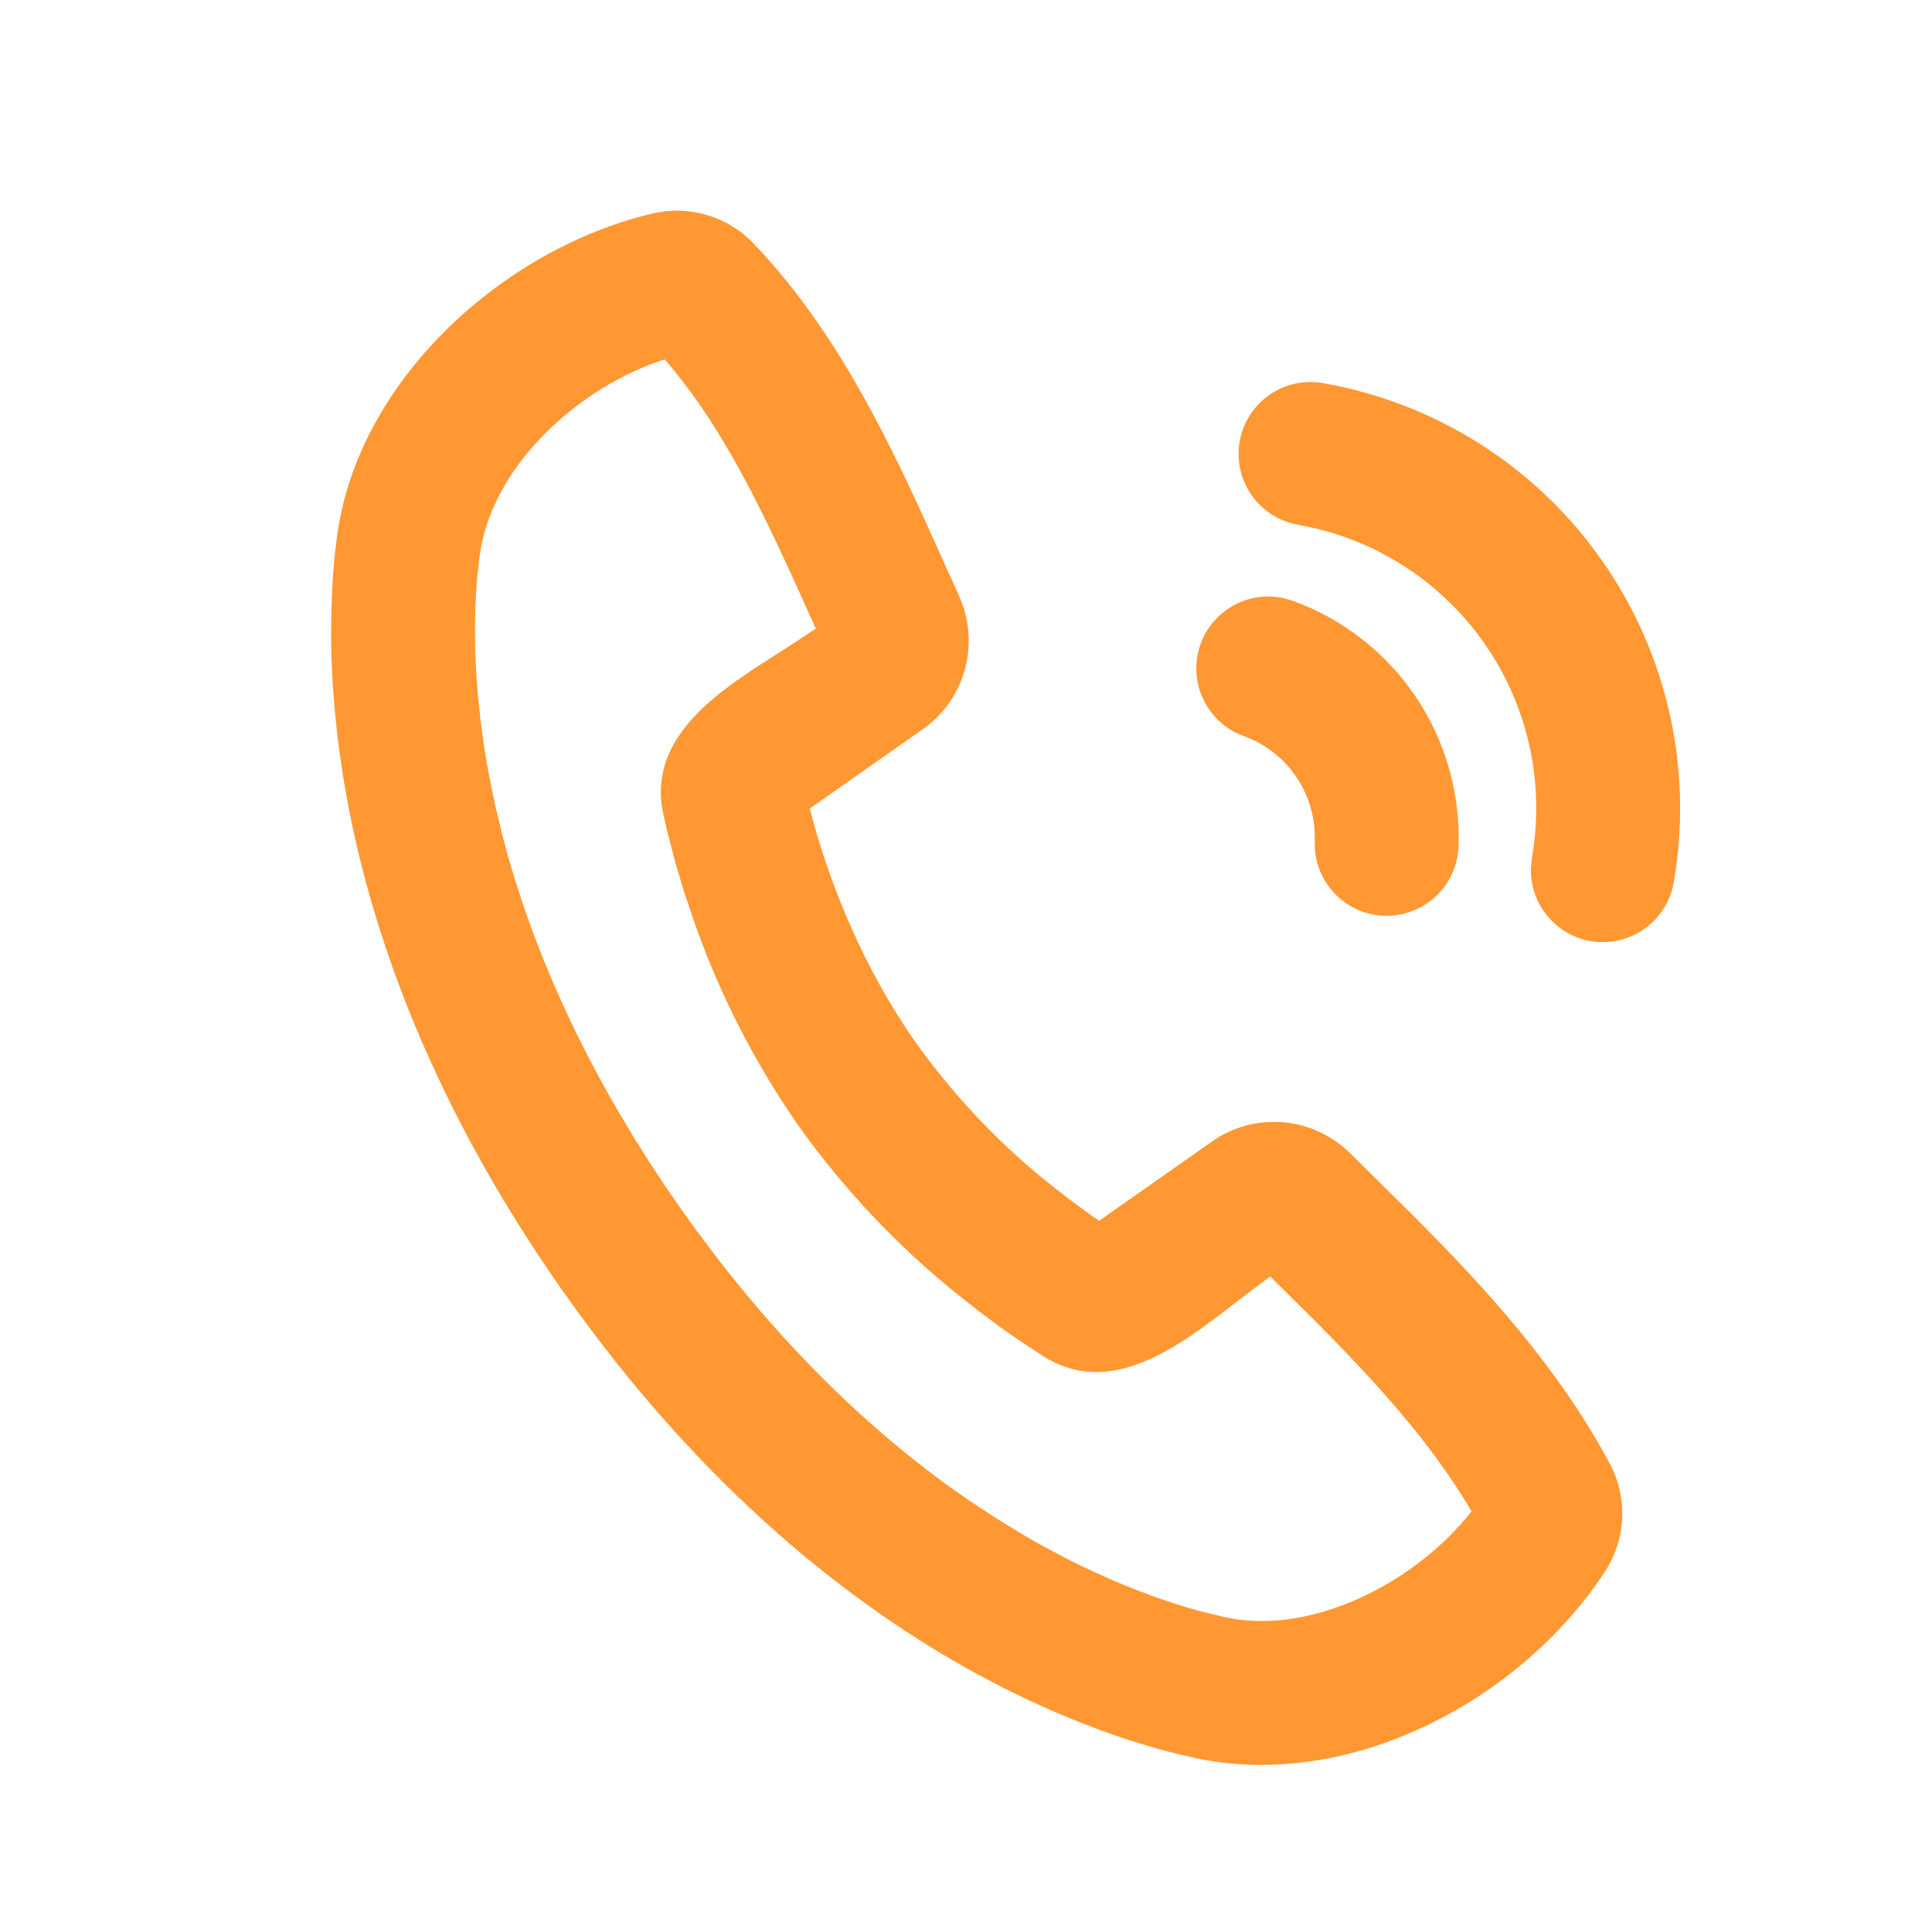 <svg width="24" height="24" viewBox="0 0 24 24" fill="none" xmlns="http://www.w3.org/2000/svg">
<path d="M9.351 3.015C10.321 4.021 10.963 5.307 11.497 6.479L11.914 7.403C12.043 7.689 12.069 8.01 11.987 8.313C11.905 8.615 11.719 8.88 11.462 9.06L10.059 10.044L10.139 10.334C10.337 11.012 10.712 12.004 11.372 12.945C11.829 13.586 12.37 14.163 12.98 14.66L13.273 14.89L13.536 15.083L13.654 15.165L15.056 14.18C15.313 13.999 15.626 13.915 15.94 13.941C16.253 13.968 16.547 14.104 16.771 14.325L17.555 15.1C18.444 15.99 19.361 16.988 20 18.187C20.11 18.395 20.162 18.629 20.151 18.864C20.14 19.099 20.066 19.327 19.937 19.523C18.899 21.114 16.779 22.251 14.852 21.84L14.59 21.779L14.388 21.726L14.166 21.66L13.924 21.583L13.664 21.491L13.386 21.384L13.094 21.263L12.786 21.124L12.464 20.968L12.13 20.791C10.602 19.956 8.729 18.512 6.983 16.026C5.238 13.54 4.516 11.288 4.25 9.566L4.197 9.192L4.16 8.837L4.133 8.5L4.118 8.183C4.115 8.084 4.113 7.985 4.113 7.887L4.116 7.61L4.124 7.357L4.138 7.125L4.156 6.917L4.188 6.651C4.456 4.705 6.264 3.086 8.104 2.653C8.325 2.6 8.557 2.605 8.775 2.669C8.994 2.732 9.193 2.852 9.351 3.015ZM8.257 4.464C7.227 4.792 6.116 5.759 5.96 6.893L5.927 7.185L5.914 7.369L5.904 7.576L5.901 7.805L5.903 8.057L5.914 8.329L5.935 8.623L5.968 8.936L6.013 9.269C6.031 9.383 6.05 9.5 6.073 9.62L6.148 9.988L6.24 10.374C6.58 11.687 7.232 13.269 8.447 14.999C9.662 16.728 10.928 17.88 12.048 18.646L12.379 18.863L12.7 19.059C12.806 19.122 12.909 19.18 13.01 19.235L13.307 19.391L13.592 19.528L13.86 19.647L14.113 19.75L14.349 19.838L14.566 19.912L14.764 19.974L14.94 20.023L15.226 20.091C16.331 20.328 17.626 19.618 18.28 18.773C17.782 17.928 17.11 17.189 16.358 16.431L15.779 15.857L15.582 16.003L15.156 16.33L14.932 16.496C14.324 16.931 13.644 17.272 12.973 16.855L12.789 16.736L12.565 16.584L12.44 16.496L12.169 16.296L11.873 16.062C11.127 15.458 10.467 14.755 9.91 13.972C9.363 13.183 8.926 12.323 8.611 11.416L8.492 11.059L8.395 10.735L8.288 10.326L8.239 10.11C8.084 9.386 8.56 8.88 9.129 8.47L9.36 8.311L9.929 7.945L10.134 7.808L9.825 7.125C9.363 6.119 8.9 5.204 8.256 4.463L8.257 4.464ZM15.959 7.434L16.059 7.463C16.68 7.688 17.214 8.104 17.584 8.651C17.954 9.199 18.141 9.849 18.119 10.509C18.112 10.738 18.018 10.955 17.856 11.116C17.694 11.277 17.477 11.37 17.248 11.376C17.019 11.382 16.797 11.3 16.628 11.146C16.458 10.993 16.353 10.781 16.335 10.553L16.332 10.448C16.341 10.19 16.275 9.934 16.142 9.712C16.008 9.49 15.813 9.312 15.581 9.198L15.45 9.143C15.235 9.066 15.059 8.909 14.957 8.705C14.854 8.502 14.833 8.267 14.898 8.048C14.963 7.83 15.11 7.645 15.307 7.53C15.504 7.416 15.737 7.381 15.959 7.434ZM16.434 4.759C17.835 5.004 19.081 5.795 19.898 6.959C20.715 8.123 21.036 9.564 20.791 10.965C20.752 11.189 20.628 11.39 20.445 11.526C20.263 11.662 20.035 11.724 19.809 11.698C19.582 11.672 19.375 11.56 19.228 11.386C19.081 11.212 19.006 10.988 19.019 10.761L19.03 10.657C19.187 9.763 18.998 8.843 18.501 8.083C18.004 7.324 17.237 6.782 16.355 6.567L16.126 6.519C15.892 6.478 15.685 6.346 15.548 6.152C15.412 5.958 15.359 5.718 15.399 5.485C15.44 5.251 15.572 5.044 15.766 4.907C15.96 4.771 16.2 4.718 16.434 4.759Z" fill="#FF9833"/>
</svg>
